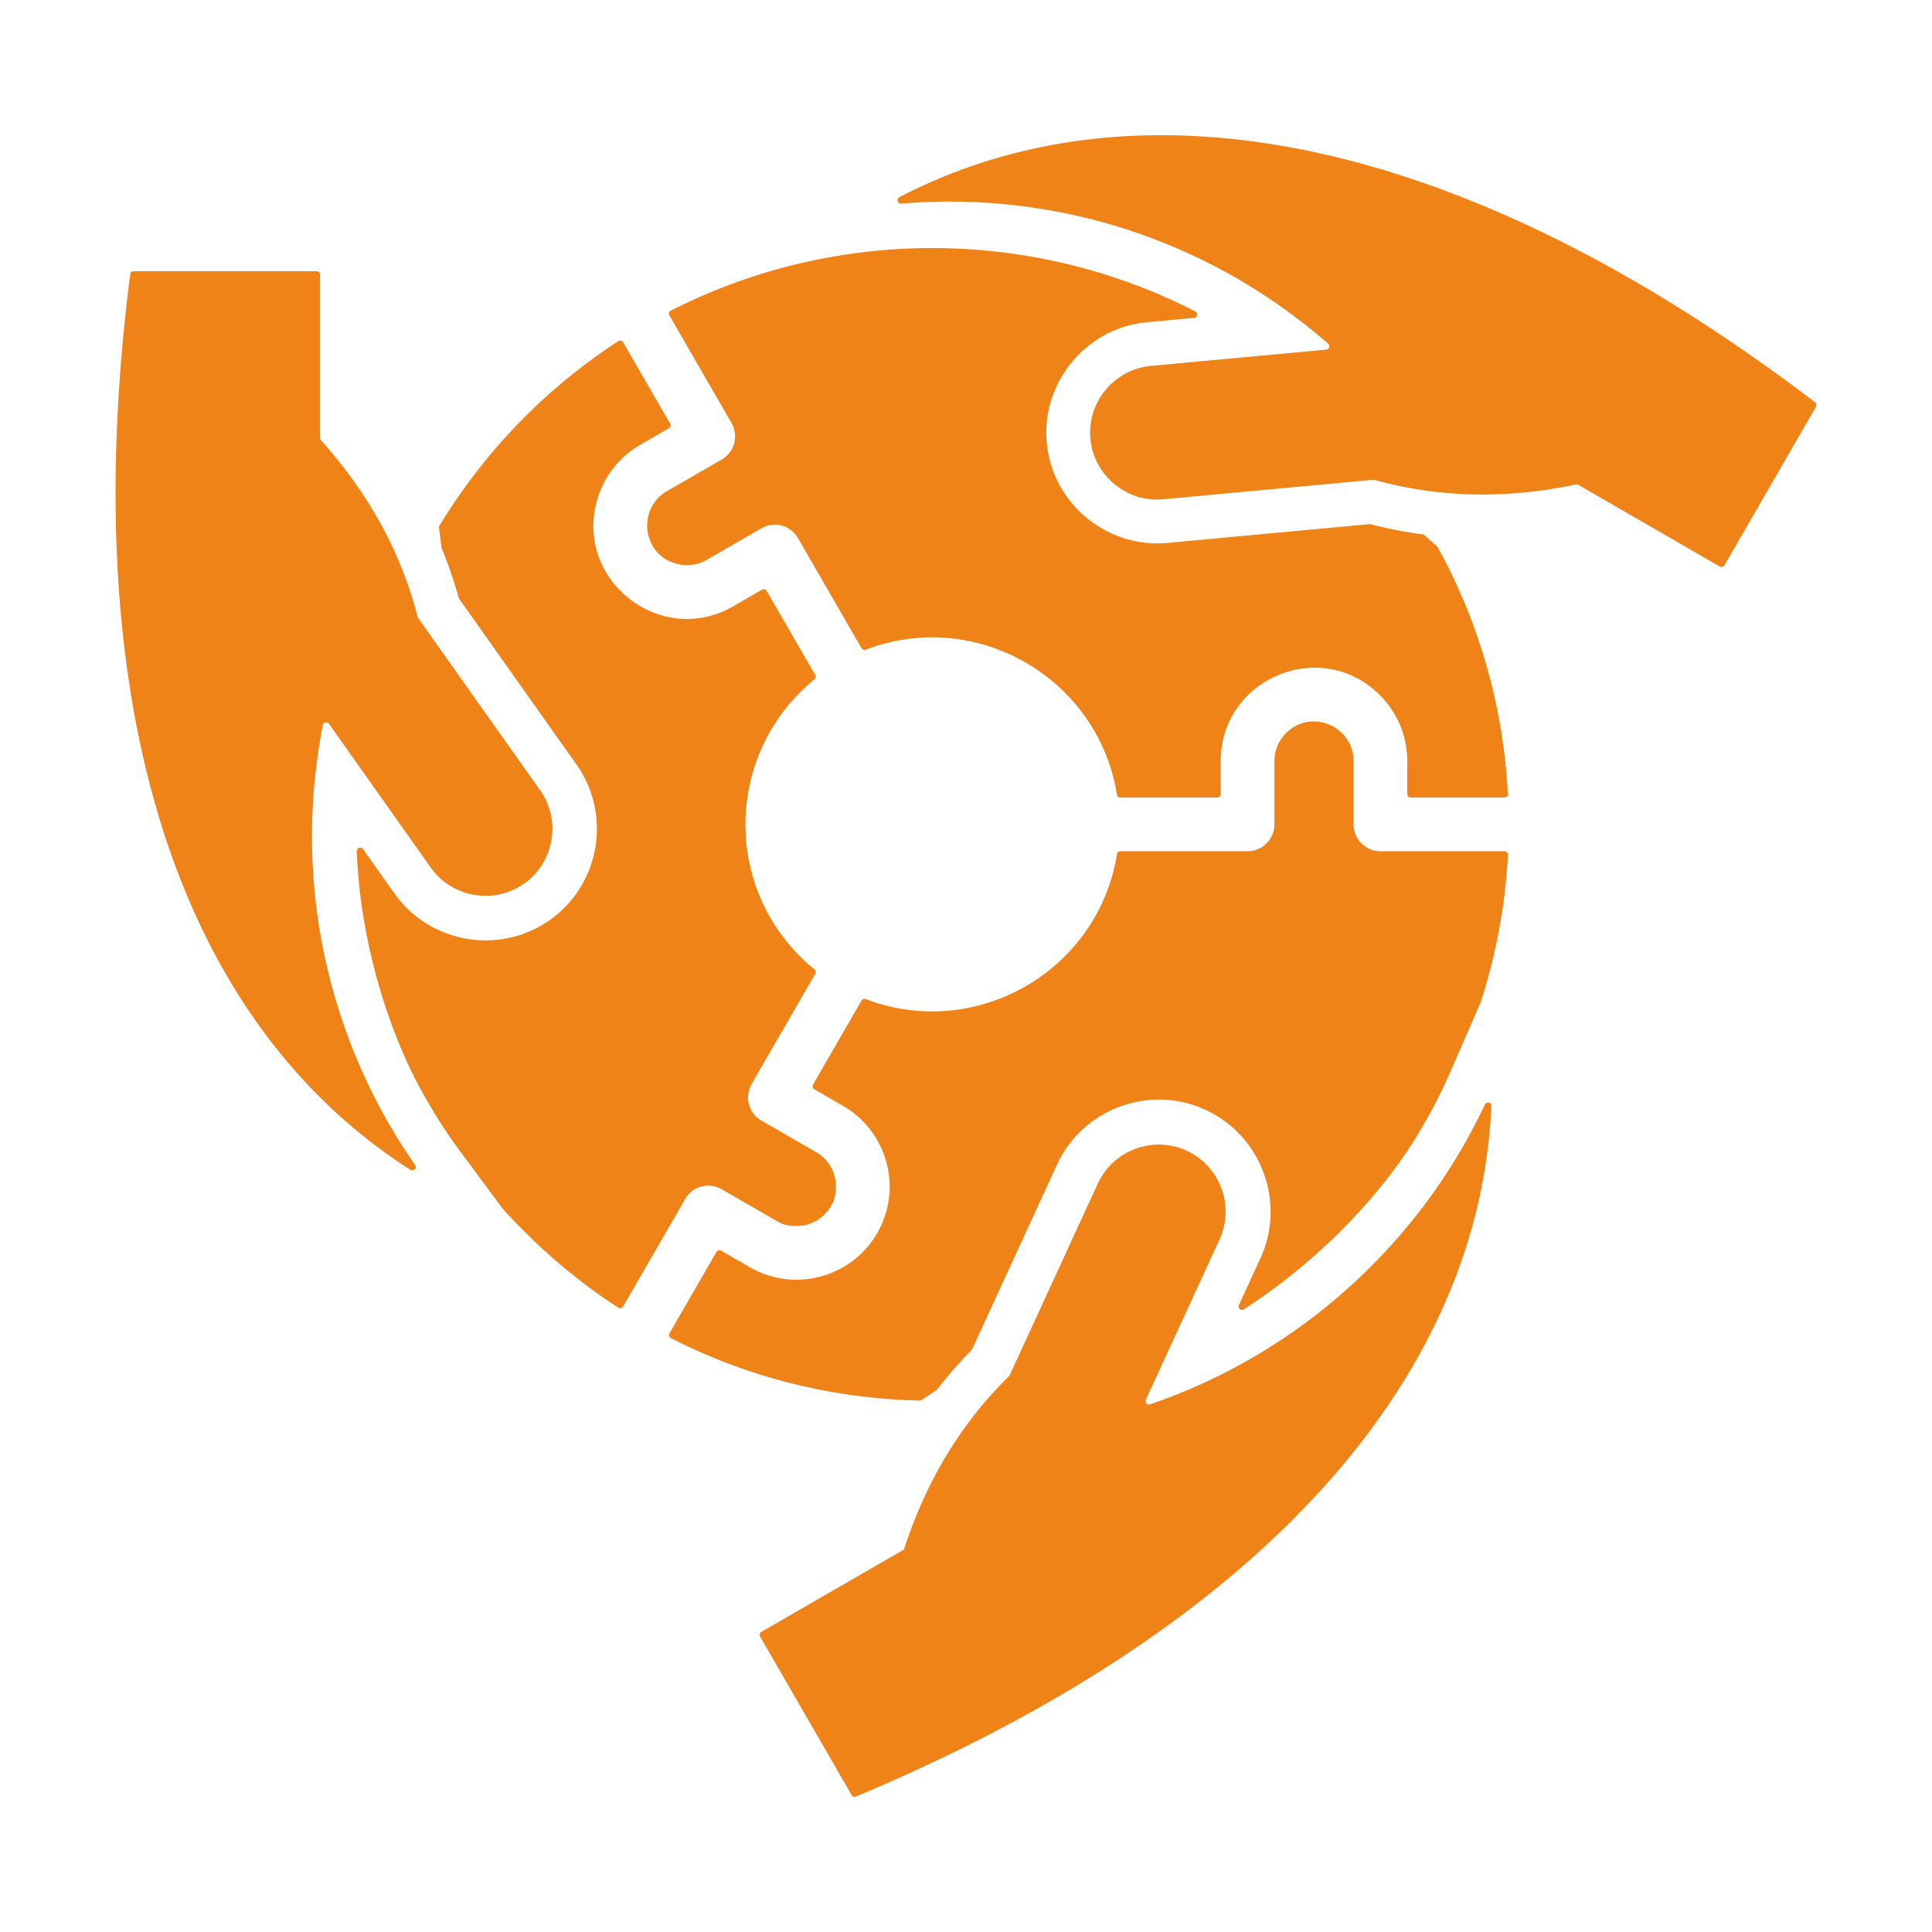 <svg id="svg-7695" xmlns="http://www.w3.org/2000/svg" version="1.1" xmlns:xlink="http://www.w3.org/1999/xlink" width="512" height="512" x="0" y="0" viewBox="0 0 500 500" style="enable-background:new 0 0 512 512" xml:space="preserve" class=""><g><path fill-rule="evenodd" d="M350.301 213.349v-16.393c0-8.953-10.948-13.755-17.473-7.23-1.86 1.86-3.015 4.42-3.015 7.23v16.393a6.948 6.948 0 0 1-6.948 6.948h-32.927a.878.878 0 0 0-.873.745c-4.81 30.172-36.407 48.458-65.019 37.515a.88.88 0 0 0-1.082.384l-12.551 21.74a.886.886 0 0 0 .322 1.207l8.089 4.699.023.014a24.066 24.066 0 0 1 10.561 14.239c3.453 12.887-4.163 26.072-17.055 29.526a24.027 24.027 0 0 1-17.642-2.046 6.83 6.83 0 0 1-1.043-.574l.008-.013-7.042-4.066a.886.886 0 0 0-1.208.324l-12.17 21.079c-.126.218-.153.452-.082.693s.222.422.446.537a148.288 148.288 0 0 0 12.954 5.845c15.982 6.306 33.332 9.93 51.498 10.315a.844.844 0 0 0 .517-.154l3.79-2.587a.86.86 0 0 0 .201-.189 115.13 115.13 0 0 1 8.848-10.139.827.827 0 0 0 .172-.25l21.94-47.706c6.659-14.479 23.953-20.877 38.432-14.218 14.48 6.659 20.878 23.953 14.219 38.432l-5.557 12.084a.875.875 0 0 0 .224 1.038.874.874 0 0 0 1.058.075c16.591-10.705 32.092-25.559 42.931-41.925a137.108 137.108 0 0 0 10.582-19.708l7.767-17.828a.794.794 0 0 0 .031-.081 148.666 148.666 0 0 0 7.012-38.075.854.854 0 0 0-.242-.655.856.856 0 0 0-.641-.275h-32.104a6.95 6.95 0 0 1-6.951-6.95zM248.304 371.43l.006-.027h.013a102.952 102.952 0 0 1 12.8-15.24.845.845 0 0 0 .184-.262l22.811-49.601c3.982-8.66 14.327-12.487 22.987-8.504 8.66 3.983 12.487 14.327 8.504 22.987l-19.064 41.453c-.151.328-.095.694.147.962s.6.361.942.244c38.296-13.084 69.565-41.328 86.653-77.575a.88.88 0 0 1 1.02-.48c.41.106.685.474.665.896-3.272 72.439-62.26 135.944-164.469 178.654a.88.88 0 0 1-1.108-.375l-23.687-41.027a.886.886 0 0 1 .324-1.208l36.613-21.138a.85.85 0 0 0 .398-.492c3.505-10.738 8.244-20.506 14.261-29.267zm127.059-243.769-.006.002-.002-.003a102.972 102.972 0 0 1-19.624-3.467.858.858 0 0 0-.319-.029l-54.361 5.046c-9.491.881-17.977-6.164-18.858-15.655-.881-9.491 6.164-17.977 15.655-18.858l45.374-4.211a.87.87 0 0 0 .76-.609.869.869 0 0 0-.259-.938c-29.768-26.012-69.238-39.691-110.488-36.242a.878.878 0 0 1-.926-.644.879.879 0 0 1 .444-1.024c64.374-33.413 148.882-14.085 236.99 53.088a.88.88 0 0 1 .23 1.147l-23.687 41.027a.886.886 0 0 1-1.208.324l-36.613-21.138a.855.855 0 0 0-.625-.099c-11.052 2.334-21.881 3.114-32.477 2.283zm-274.08 13.267.009.008-.003.005a102.892 102.892 0 0 1 6.806 18.722.84.84 0 0 0 .135.291l31.55 44.556c5.508 7.779 3.65 18.65-4.129 24.159-7.779 5.508-18.651 3.651-24.159-4.129l-26.357-37.222c-.209-.295-.554-.429-.907-.353s-.613.34-.682.694c-7.888 40.234 1.155 81.202 23.885 113.841a.878.878 0 0 1-.093 1.124.88.88 0 0 1-1.109.129C45.1 263.71 19.582 180.86 33.703 70.965a.88.88 0 0 1 .878-.773h47.374c.487 0 .884.397.884.884v42.277c0 .227.075.422.226.591 7.548 8.405 13.638 17.392 18.218 26.984zm105.23-1.664a6.918 6.918 0 0 0-9.445-2.551l-14.197 8.197c-2.431 1.403-5.239 1.679-7.803.991-9.074-2.431-10.108-14.378-2.496-18.773l14.197-8.197a6.918 6.918 0 0 0 2.551-9.445l-16.08-27.851c-.126-.218-.153-.452-.082-.693s.222-.423.446-.537c42.528-21.692 93.314-21.584 135.736.195a.873.873 0 0 1 .464.953.872.872 0 0 1-.787.714L296.8 83.401c-15.661 1.454-27.356 15.542-25.902 31.203 1.453 15.66 15.542 27.355 31.202 25.902l52.337-4.857a.86.86 0 0 1 .303.024 114.395 114.395 0 0 0 13.445 2.63c.181.024.33.092.468.214l3.248 2.868c.08.071.138.143.19.237a148.13 148.13 0 0 1 15.707 43.641 148.99 148.99 0 0 1 2.436 20.209.858.858 0 0 1-.242.655.856.856 0 0 1-.641.275h-24.269a.886.886 0 0 1-.884-.884v-8.561c0-6.646-2.714-12.683-7.086-17.055-15.266-15.266-41.195-4.226-41.195 17.055v8.561a.886.886 0 0 1-.884.884h-25.094a.88.88 0 0 1-.873-.745c-4.796-30.069-36.345-48.482-65.019-37.514a.878.878 0 0 1-1.081-.384zm-2.969 104.332a48.698 48.698 0 0 0 7.236 7.289.88.88 0 0 1 .208 1.128l-16.245 28.137-.013.022c-2.2 3.569-1.085 7.851 2.311 9.815l14.197 8.197.007-.012c2.453 1.466 4.047 3.611 4.754 6.249.581 2.168.438 5.632-.776 7.396l.005.003c-1.365 2.6-3.788 4.421-6.459 5.137-2.167.581-5.632.437-7.395-.775l-.003.004a11.18 11.18 0 0 1-.401-.219l-13.809-7.972-.022-.013c-3.569-2.2-7.851-1.085-9.815 2.311l-16.071 27.834c-.126.218-.315.359-.56.418s-.477.018-.688-.119a149.981 149.981 0 0 1-20.552-16.095c-2.249-2.102-7.691-7.496-9.532-9.752a.698.698 0 0 1-.025-.032l-10.629-14.334a137.442 137.442 0 0 1-12.398-20.125c-8.199-16.651-13.877-38.076-14.512-57.804-.013-.396.226-.74.602-.866s.774.004 1.003.327l8.116 11.462c9.187 12.974 27.262 16.063 40.236 6.876 12.973-9.187 16.062-27.262 6.876-40.236l-30.356-42.87a.819.819 0 0 1-.13-.275 114.647 114.647 0 0 0-4.403-12.851.837.837 0 0 1-.059-.226l-.628-5.023a.85.85 0 0 1 .122-.569 149.727 149.727 0 0 1 22.101-28.143 149.804 149.804 0 0 1 24.186-19.612.858.858 0 0 1 .688-.119c.245.059.434.2.56.418l12.159 21.059a.886.886 0 0 1-.324 1.208l-7.428 4.288a24.07 24.07 0 0 0-11.247 14.652c-5.545 20.696 16.817 37.813 35.334 27.123l7.452-4.302a.886.886 0 0 1 1.208.324l12.563 21.76a.878.878 0 0 1-.208 1.127c-20.564 16.733-23.907 46.997-7.236 67.78z" clip-rule="evenodd" fill="#f08318" opacity="1" data-original="#000000" class=""></path></g></svg>